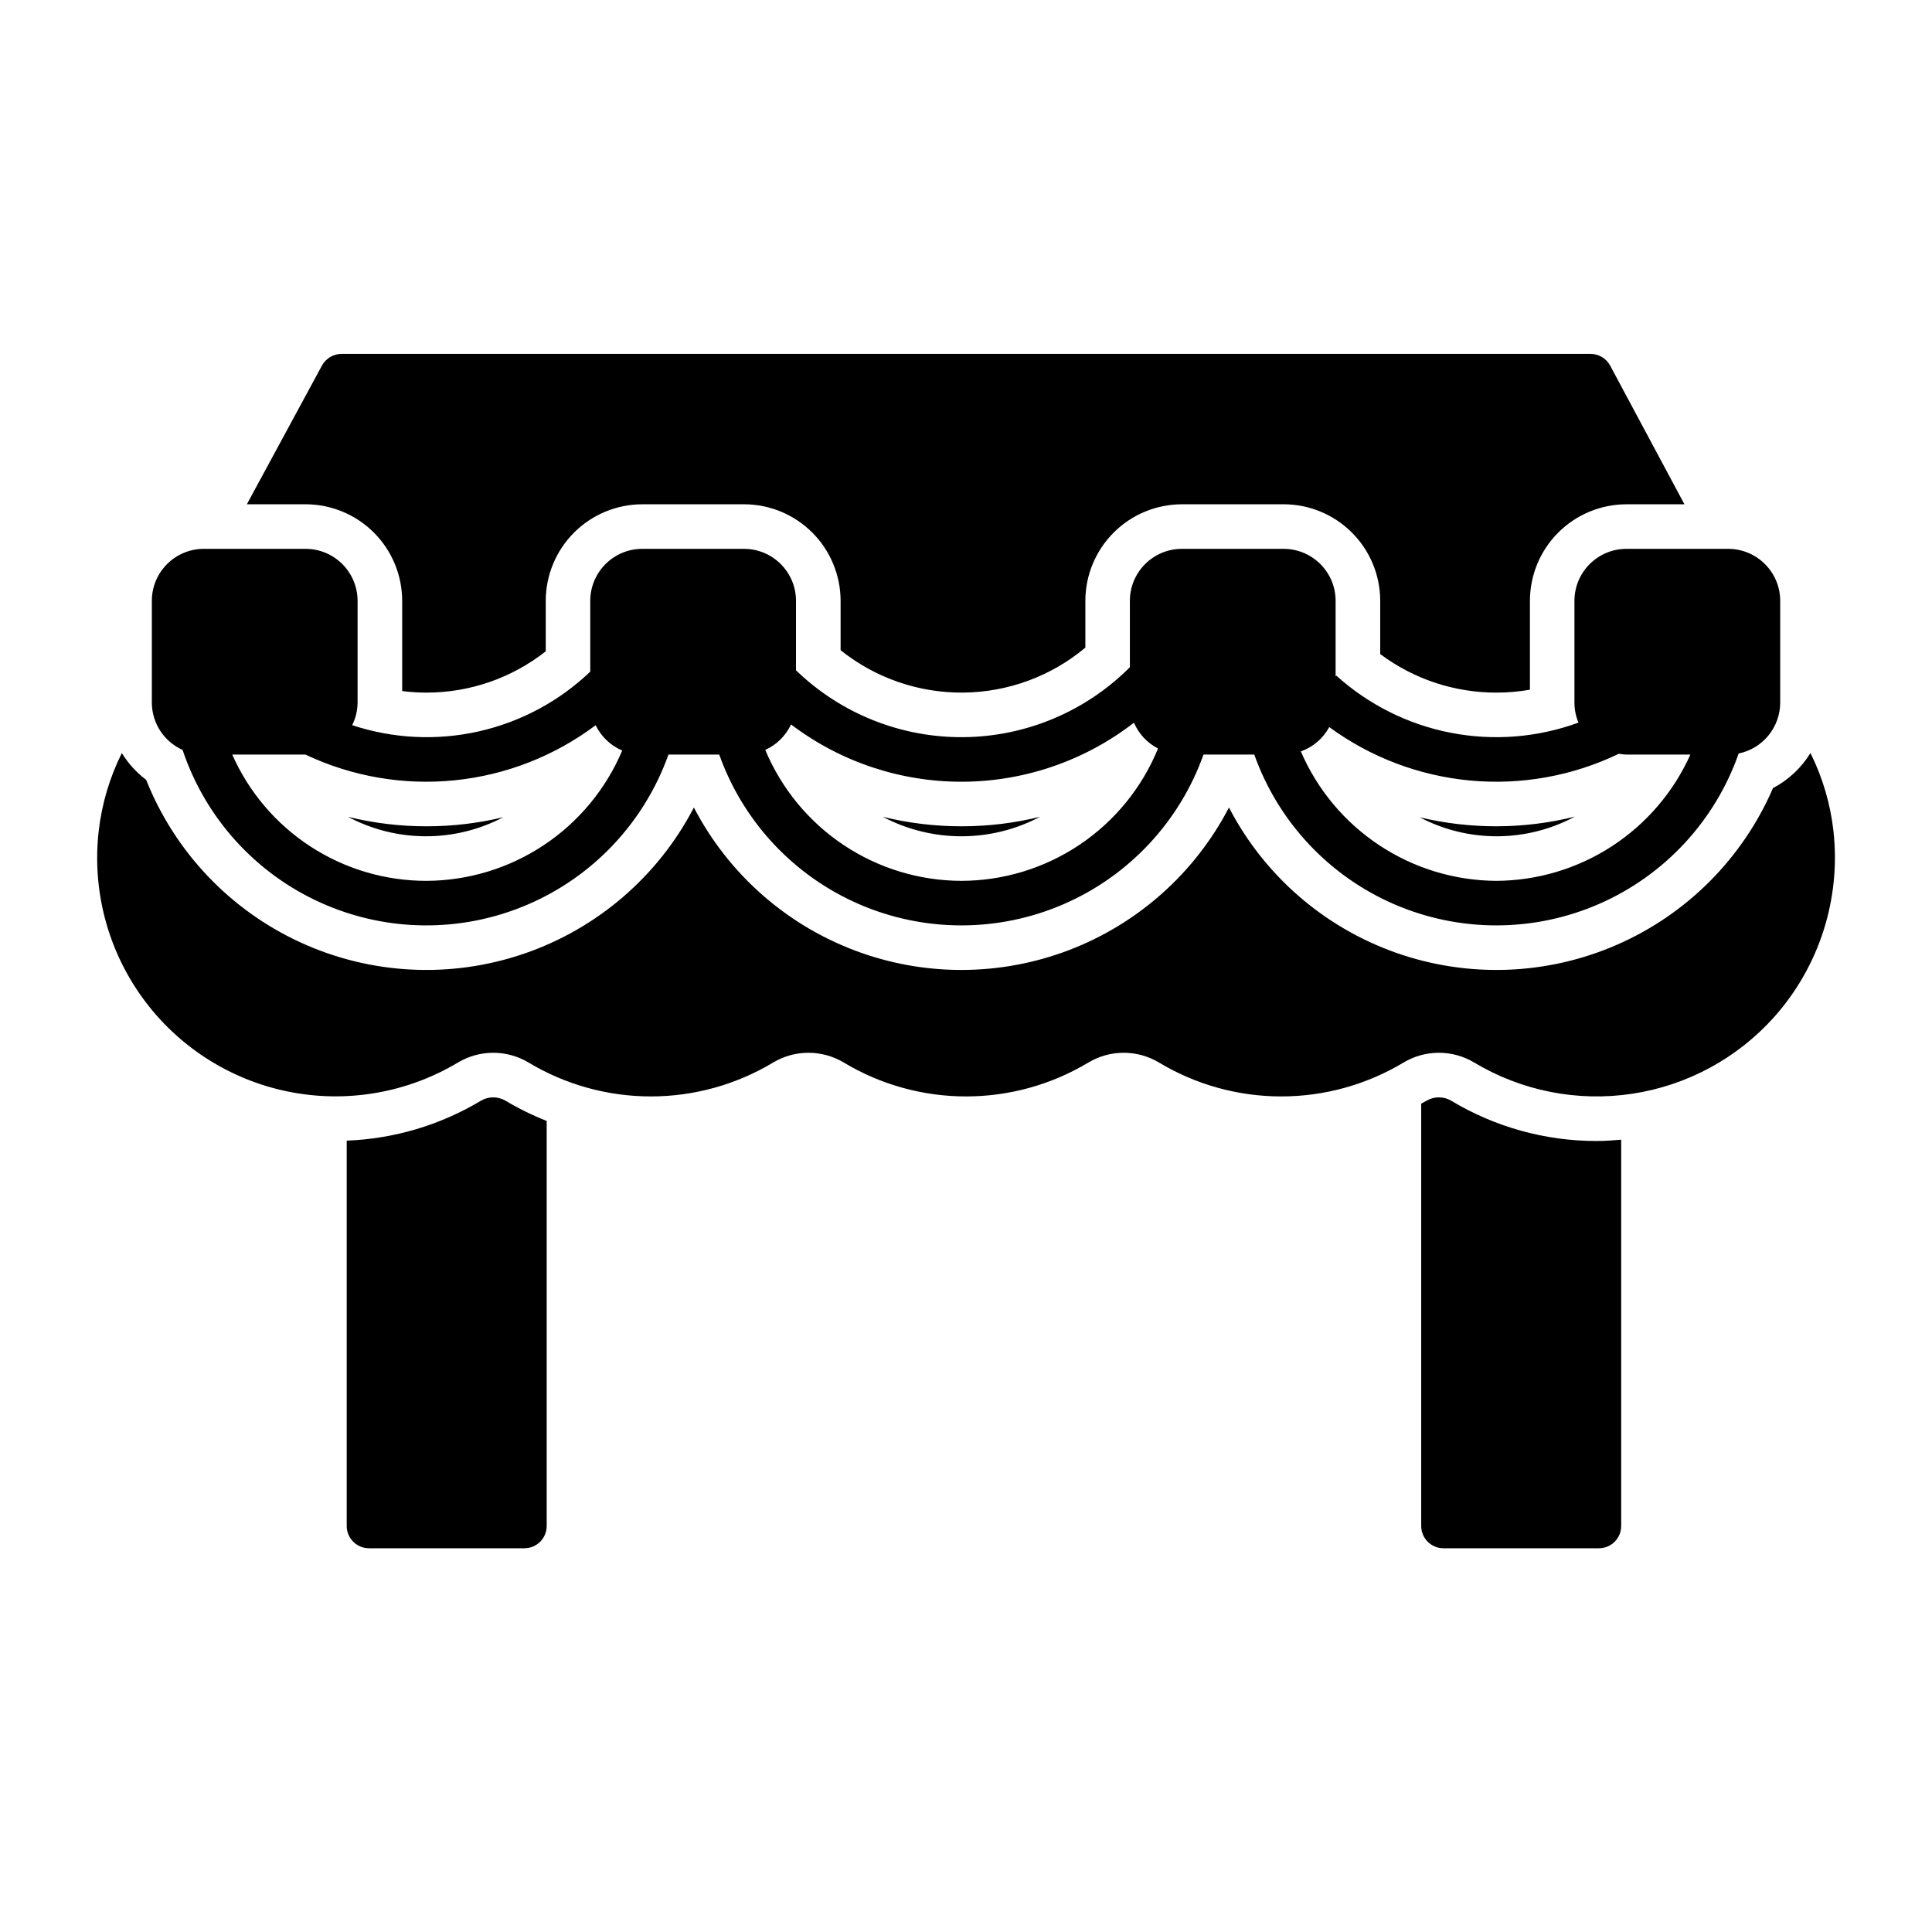 <?xml version="1.0" encoding="UTF-8"?>
<!-- Uploaded to: ICON Repo, www.iconrepo.com, Generator: ICON Repo Mixer Tools -->
<svg fill="#000000" width="800px" height="800px" version="1.1" viewBox="144 144 512 512" xmlns="http://www.w3.org/2000/svg">
 <path d="m601.99 289.45h-26.973c-7.606 0.008-13.766 6.172-13.773 13.773v26.969c-0.004 1.824 0.363 3.629 1.066 5.309-10.816 3.961-22.508 4.894-33.816 2.699-11.305-2.191-21.801-7.43-30.352-15.148l-0.191 0.211v-20.039c-0.008-7.602-6.172-13.766-13.777-13.773h-26.969c-7.606 0.008-13.77 6.172-13.777 13.773v17.594c-11.688 11.727-27.516 18.387-44.07 18.539-16.555 0.156-32.508-6.211-44.41-17.719v-18.414c-0.008-7.602-6.172-13.766-13.777-13.773h-26.969c-7.606 0.008-13.77 6.172-13.777 13.773v18.773c-8.242 7.863-18.465 13.34-29.578 15.836-11.113 2.496-22.699 1.926-33.512-1.656 0.926-1.859 1.414-3.906 1.426-5.984v-26.969c-0.012-7.602-6.172-13.766-13.777-13.773h-26.973c-7.602 0.008-13.766 6.172-13.773 13.773v26.969c0.012 5.422 3.199 10.332 8.148 12.547 6.031 18.031 19.328 32.723 36.672 40.516 17.344 7.797 37.156 7.984 54.648 0.523 17.488-7.461 31.062-21.895 37.438-39.809h13.457c6.324 17.77 19.738 32.125 37.039 39.637 17.305 7.512 36.949 7.512 54.254 0s30.715-21.867 37.043-39.637h13.461-0.004c6.328 17.801 19.77 32.172 37.109 39.676 17.34 7.5 37.016 7.457 54.324-0.117 17.305-7.578 30.684-22.008 36.934-39.84 6.402-1.324 10.996-6.957 11.008-13.496v-26.969c-0.012-7.602-6.172-13.766-13.777-13.773zm-344.99 87.984c-10.898 0.008-21.566-3.148-30.699-9.09-9.137-5.941-16.348-14.41-20.758-24.375h19.402c12.312 5.832 25.984 8.191 39.539 6.82 13.555-1.371 26.477-6.422 37.375-14.602 1.453 3.016 3.953 5.398 7.035 6.711-4.316 10.207-11.535 18.922-20.762 25.059-9.227 6.141-20.051 9.434-31.133 9.477zm141.77 0c-11.117-0.027-21.977-3.332-31.219-9.504-9.246-6.176-16.461-14.938-20.746-25.195 3.012-1.363 5.434-3.758 6.828-6.754 13.09 9.934 29.086 15.27 45.516 15.188 16.43-0.086 32.375-5.586 45.359-15.648 1.266 2.953 3.523 5.371 6.383 6.84-4.231 10.355-11.445 19.219-20.727 25.465-9.281 6.242-20.211 9.59-31.395 9.609zm141.77 0c-11.035-0.059-21.812-3.336-31.012-9.43-9.203-6.09-16.426-14.734-20.789-24.871 3.223-1.141 5.906-3.441 7.523-6.453 10.945 8.023 23.871 12.922 37.387 14.172 13.516 1.246 27.113-1.203 39.348-7.09 0.672 0.121 1.352 0.188 2.031 0.207h16.941c-4.457 9.926-11.676 18.359-20.797 24.293-9.117 5.934-19.754 9.117-30.633 9.172zm-331.12-99.793 19.902-36.758c1.031-1.906 3.027-3.094 5.191-3.094h331c2.176 0 4.176 1.199 5.203 3.117l19.676 36.734h-15.363c-6.781 0.008-13.285 2.707-18.082 7.5-4.797 4.797-7.492 11.301-7.5 18.082v23.562c-2.941 0.512-5.922 0.766-8.906 0.766-11.094 0.012-21.887-3.574-30.77-10.215v-14.113c-0.008-6.781-2.707-13.285-7.504-18.082-4.797-4.793-11.297-7.492-18.082-7.5h-26.969c-6.785 0.008-13.289 2.707-18.082 7.5-4.797 4.797-7.496 11.301-7.504 18.082v12.41c-9.07 7.582-20.488 11.793-32.309 11.914-11.824 0.125-23.324-3.844-32.555-11.234v-13.09c-0.008-6.781-2.707-13.285-7.504-18.082-4.793-4.793-11.297-7.492-18.082-7.5h-26.969c-6.785 0.008-13.285 2.707-18.082 7.5-4.797 4.797-7.496 11.301-7.504 18.082v13.387c-9.012 7.094-20.148 10.949-31.617 10.941-2.152 0-4.301-0.141-6.43-0.418v-23.91c-0.008-6.781-2.707-13.285-7.504-18.082-4.797-4.793-11.301-7.492-18.082-7.5zm189.36 85.336c7.023 0.008 14.023-0.836 20.848-2.516-13.039 6.883-28.637 6.883-41.676 0 6.816 1.676 13.809 2.519 20.828 2.516zm141.77 0c7.008-0.008 13.992-0.867 20.797-2.555-12.824 6.875-28.227 6.938-41.109 0.168 6.652 1.59 13.473 2.391 20.312 2.387zm-283.53 0c6.856 0.008 13.691-0.801 20.359-2.406-12.891 6.773-28.297 6.734-41.152-0.105 6.805 1.676 13.785 2.519 20.793 2.512zm357.14 50.562-0.004-0.004c-9.785 10.941-23.082 18.129-37.598 20.32-14.516 2.195-29.34-0.742-41.926-8.301-2.816-1.672-6.031-2.559-9.309-2.559-3.277 0-6.496 0.883-9.312 2.555-9.801 5.898-21.02 9.016-32.457 9.016s-22.656-3.113-32.457-9.012c-2.816-1.672-6.035-2.559-9.312-2.559s-6.492 0.887-9.309 2.559c-9.801 5.894-21.023 9.012-32.457 9.012-11.438 0-22.66-3.117-32.457-9.012-2.82-1.672-6.035-2.559-9.312-2.559-3.277 0-6.496 0.887-9.312 2.559-9.801 5.894-21.02 9.012-32.457 9.012-11.434 0-22.656-3.117-32.457-9.012-2.816-1.672-6.031-2.559-9.309-2.559-3.277 0-6.496 0.887-9.312 2.559-13.543 8.121-29.637 10.871-45.109 7.715-15.473-3.156-29.199-11.992-38.48-24.77-9.281-12.773-13.441-28.562-11.66-44.254 0.824-7.195 2.898-14.195 6.133-20.68 1.684 2.75 3.871 5.156 6.445 7.094 7.582 19.074 22.215 34.496 40.859 43.074 18.648 8.578 39.879 9.652 59.297 3 19.418-6.652 35.531-20.52 45-38.73 9.039 17.387 24.156 30.844 42.469 37.816 18.312 6.973 38.551 6.969 56.863-0.004s33.426-20.43 42.469-37.816c9.328 17.969 25.137 31.719 44.219 38.473 19.086 6.754 40.023 6.008 58.578-2.09 18.555-8.094 33.34-22.938 41.371-41.52 4.082-2.156 7.512-5.367 9.934-9.297 3.227 6.481 5.289 13.484 6.094 20.68 1.988 17.918-3.727 35.836-15.727 49.289zm-325.28 27.512v107.35c0 3.258-2.641 5.902-5.902 5.902h-41.191c-3.258 0-5.902-2.644-5.902-5.902v-102.12c12.574-0.477 24.824-4.125 35.609-10.605 1.992-1.152 4.445-1.152 6.438 0 3.496 2.094 7.16 3.891 10.949 5.383zm284.75 4.973v102.38c0 3.258-2.641 5.902-5.902 5.902h-41.191c-3.258 0-5.902-2.644-5.902-5.902v-111.92c0.484-0.277 0.98-0.523 1.461-0.812 1.992-1.152 4.449-1.152 6.441 0 11.637 7.008 24.965 10.707 38.547 10.707 2.199 0 4.375-0.16 6.547-0.352z"/>
</svg>